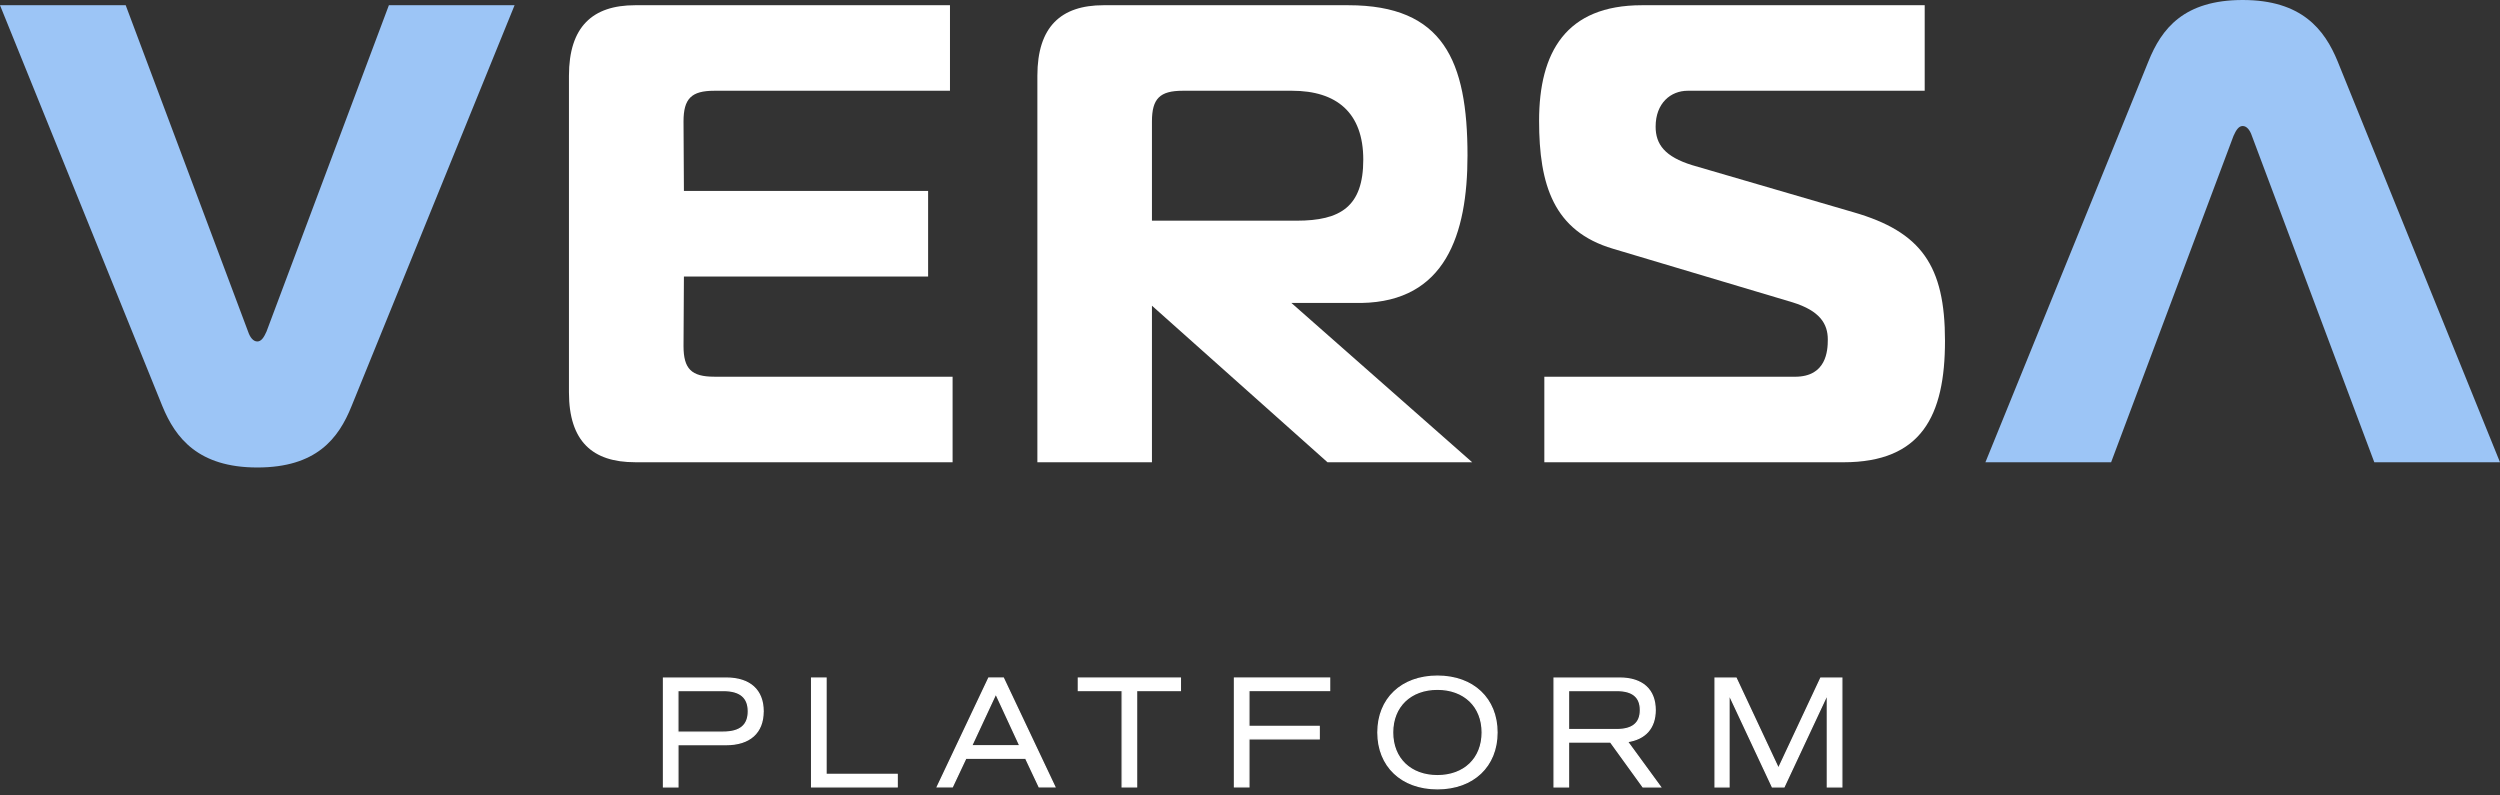 <svg width="396" height="126" viewBox="0 0 396 126" fill="none" xmlns="http://www.w3.org/2000/svg">
<rect x="0" y="0" width="396" height="126" fill="#333333" stroke="none"/>
<path d="M120.875 112.676C120.875 116.047 118.765 117.95 115.005 117.95H107.383V124.641H105.097V107.406H115.011C118.77 107.406 120.88 109.309 120.88 112.676H120.875ZM118.536 112.676C118.536 110.473 117.24 109.382 114.57 109.382H107.378V115.97H114.57C117.24 115.97 118.536 114.878 118.536 112.676Z" fill="white" stroke="white" stroke-width="0.2" stroke-miterlimit="10"/>
<path d="M142.112 122.661H130.845V107.406H128.559V124.641H142.112V122.661Z" fill="white" stroke="white" stroke-width="0.2" stroke-miterlimit="10"/>
<path d="M162.469 120.102H152.99L150.854 124.637H148.464L156.62 107.402H158.933L167.089 124.637H164.6L162.464 120.102H162.469ZM153.903 118.127H161.551L157.74 109.89L153.903 118.127Z" fill="white" stroke="white" stroke-width="0.2" stroke-miterlimit="10"/>
<path d="M186.974 109.382H180.037V124.641H177.75V109.382H170.812V107.406H186.974V109.382Z" fill="white" stroke="white" stroke-width="0.2" stroke-miterlimit="10"/>
<path d="M197.827 109.383V115.061H208.959V117.036H197.827V124.637H195.54V107.402H210.613V109.378H197.827V109.383Z" fill="white" stroke="white" stroke-width="0.2" stroke-miterlimit="10"/>
<path d="M218.261 116.022C218.261 110.675 222.02 107.102 227.692 107.102C233.365 107.102 237.124 110.675 237.124 116.022C237.124 121.369 233.365 124.942 227.692 124.942C222.02 124.942 218.261 121.369 218.261 116.022ZM234.78 116.022C234.78 111.89 231.934 109.18 227.687 109.18C223.441 109.18 220.594 111.89 220.594 116.022C220.594 120.153 223.441 122.868 227.687 122.868C231.934 122.868 234.78 120.153 234.78 116.022Z" fill="white" stroke="white" stroke-width="0.2" stroke-miterlimit="10"/>
<path d="M260.244 124.641L255.111 117.542H248.454V124.641H246.167V107.406H256.537C260.146 107.406 262.179 109.232 262.179 112.474C262.179 115.313 260.602 117.061 257.782 117.469L263.018 124.641H260.25H260.244ZM248.454 115.566H256.102C258.59 115.566 259.84 114.553 259.84 112.474C259.84 110.395 258.596 109.382 256.102 109.382H248.454V115.566Z" fill="white" stroke="white" stroke-width="0.2" stroke-miterlimit="10"/>
<path d="M291.738 124.641H289.452V109.992L282.592 124.641H280.736L273.876 109.992V124.641H271.667V107.406H274.996L281.705 121.725L288.415 107.406H291.744V124.641H291.738Z" fill="white" stroke="white" stroke-width="0.2" stroke-miterlimit="10"/>
<path d="M39.303 52.539C39.614 53.469 40.133 54.09 40.755 54.09C41.377 54.09 41.792 53.469 42.206 52.539L61.599 0.828H81.509L55.688 64.329C53.614 69.5 50.088 74.05 40.755 74.05C31.422 74.05 27.792 69.396 25.718 64.329L0 0.828H19.911L39.303 52.539Z" fill="#9CC5F6"/>
<path d="M356.697 21.512C356.386 20.581 355.867 19.96 355.245 19.96C354.623 19.96 354.208 20.581 353.793 21.512L334.401 73.222H314.49L340.312 9.722C342.386 4.551 345.912 0 355.245 0C364.578 0 368.208 4.654 370.282 9.722L396 73.222H376.089L356.697 21.512Z" fill="#9CC5F6"/>
<path d="M150.476 14.376H113.144C109.514 14.376 108.27 15.617 108.27 19.237L108.332 30.241H147.013V43.805H108.332L108.27 54.809C108.27 58.428 109.514 59.67 113.144 59.67H150.891V73.218H100.596C93.855 73.218 90.122 69.908 90.122 62.152V11.998C90.122 4.241 93.855 0.828 100.596 0.828H150.476V14.376Z" fill="white"/>
<path d="M244.622 59.675H284.339C289.317 59.675 289.524 55.538 289.524 53.78C289.524 51.298 288.28 49.229 283.925 47.885L255.51 39.404C246.073 36.612 243.792 29.269 243.792 19.134C243.792 8.274 248.044 0.828 260.073 0.828H304.872V14.376H267.332C264.636 14.376 262.251 16.341 262.251 20.064C262.251 22.857 263.703 24.822 268.058 26.166L293.569 33.613C304.354 36.715 308.087 42.093 308.087 53.987C308.087 65.88 304.354 73.223 292.013 73.223H244.622V59.675Z" fill="white"/>
<path d="M204.557 47.988H215.673C228.9 47.75 232.452 37.232 232.452 24.615C232.452 9.619 228.615 0.828 213.579 0.828H174.794C168.054 0.828 164.32 4.241 164.32 11.998V73.223H182.468V47.988V48.423C184.164 49.943 210.276 73.223 210.276 73.223H233.194L204.557 47.988ZM182.468 19.237C182.468 15.617 183.713 14.376 187.342 14.376H204.66C211.712 14.376 215.943 17.841 215.943 25.287C215.943 32.734 212.334 34.957 205.386 34.957H182.468V19.237Z" fill="white"/>
</svg>
